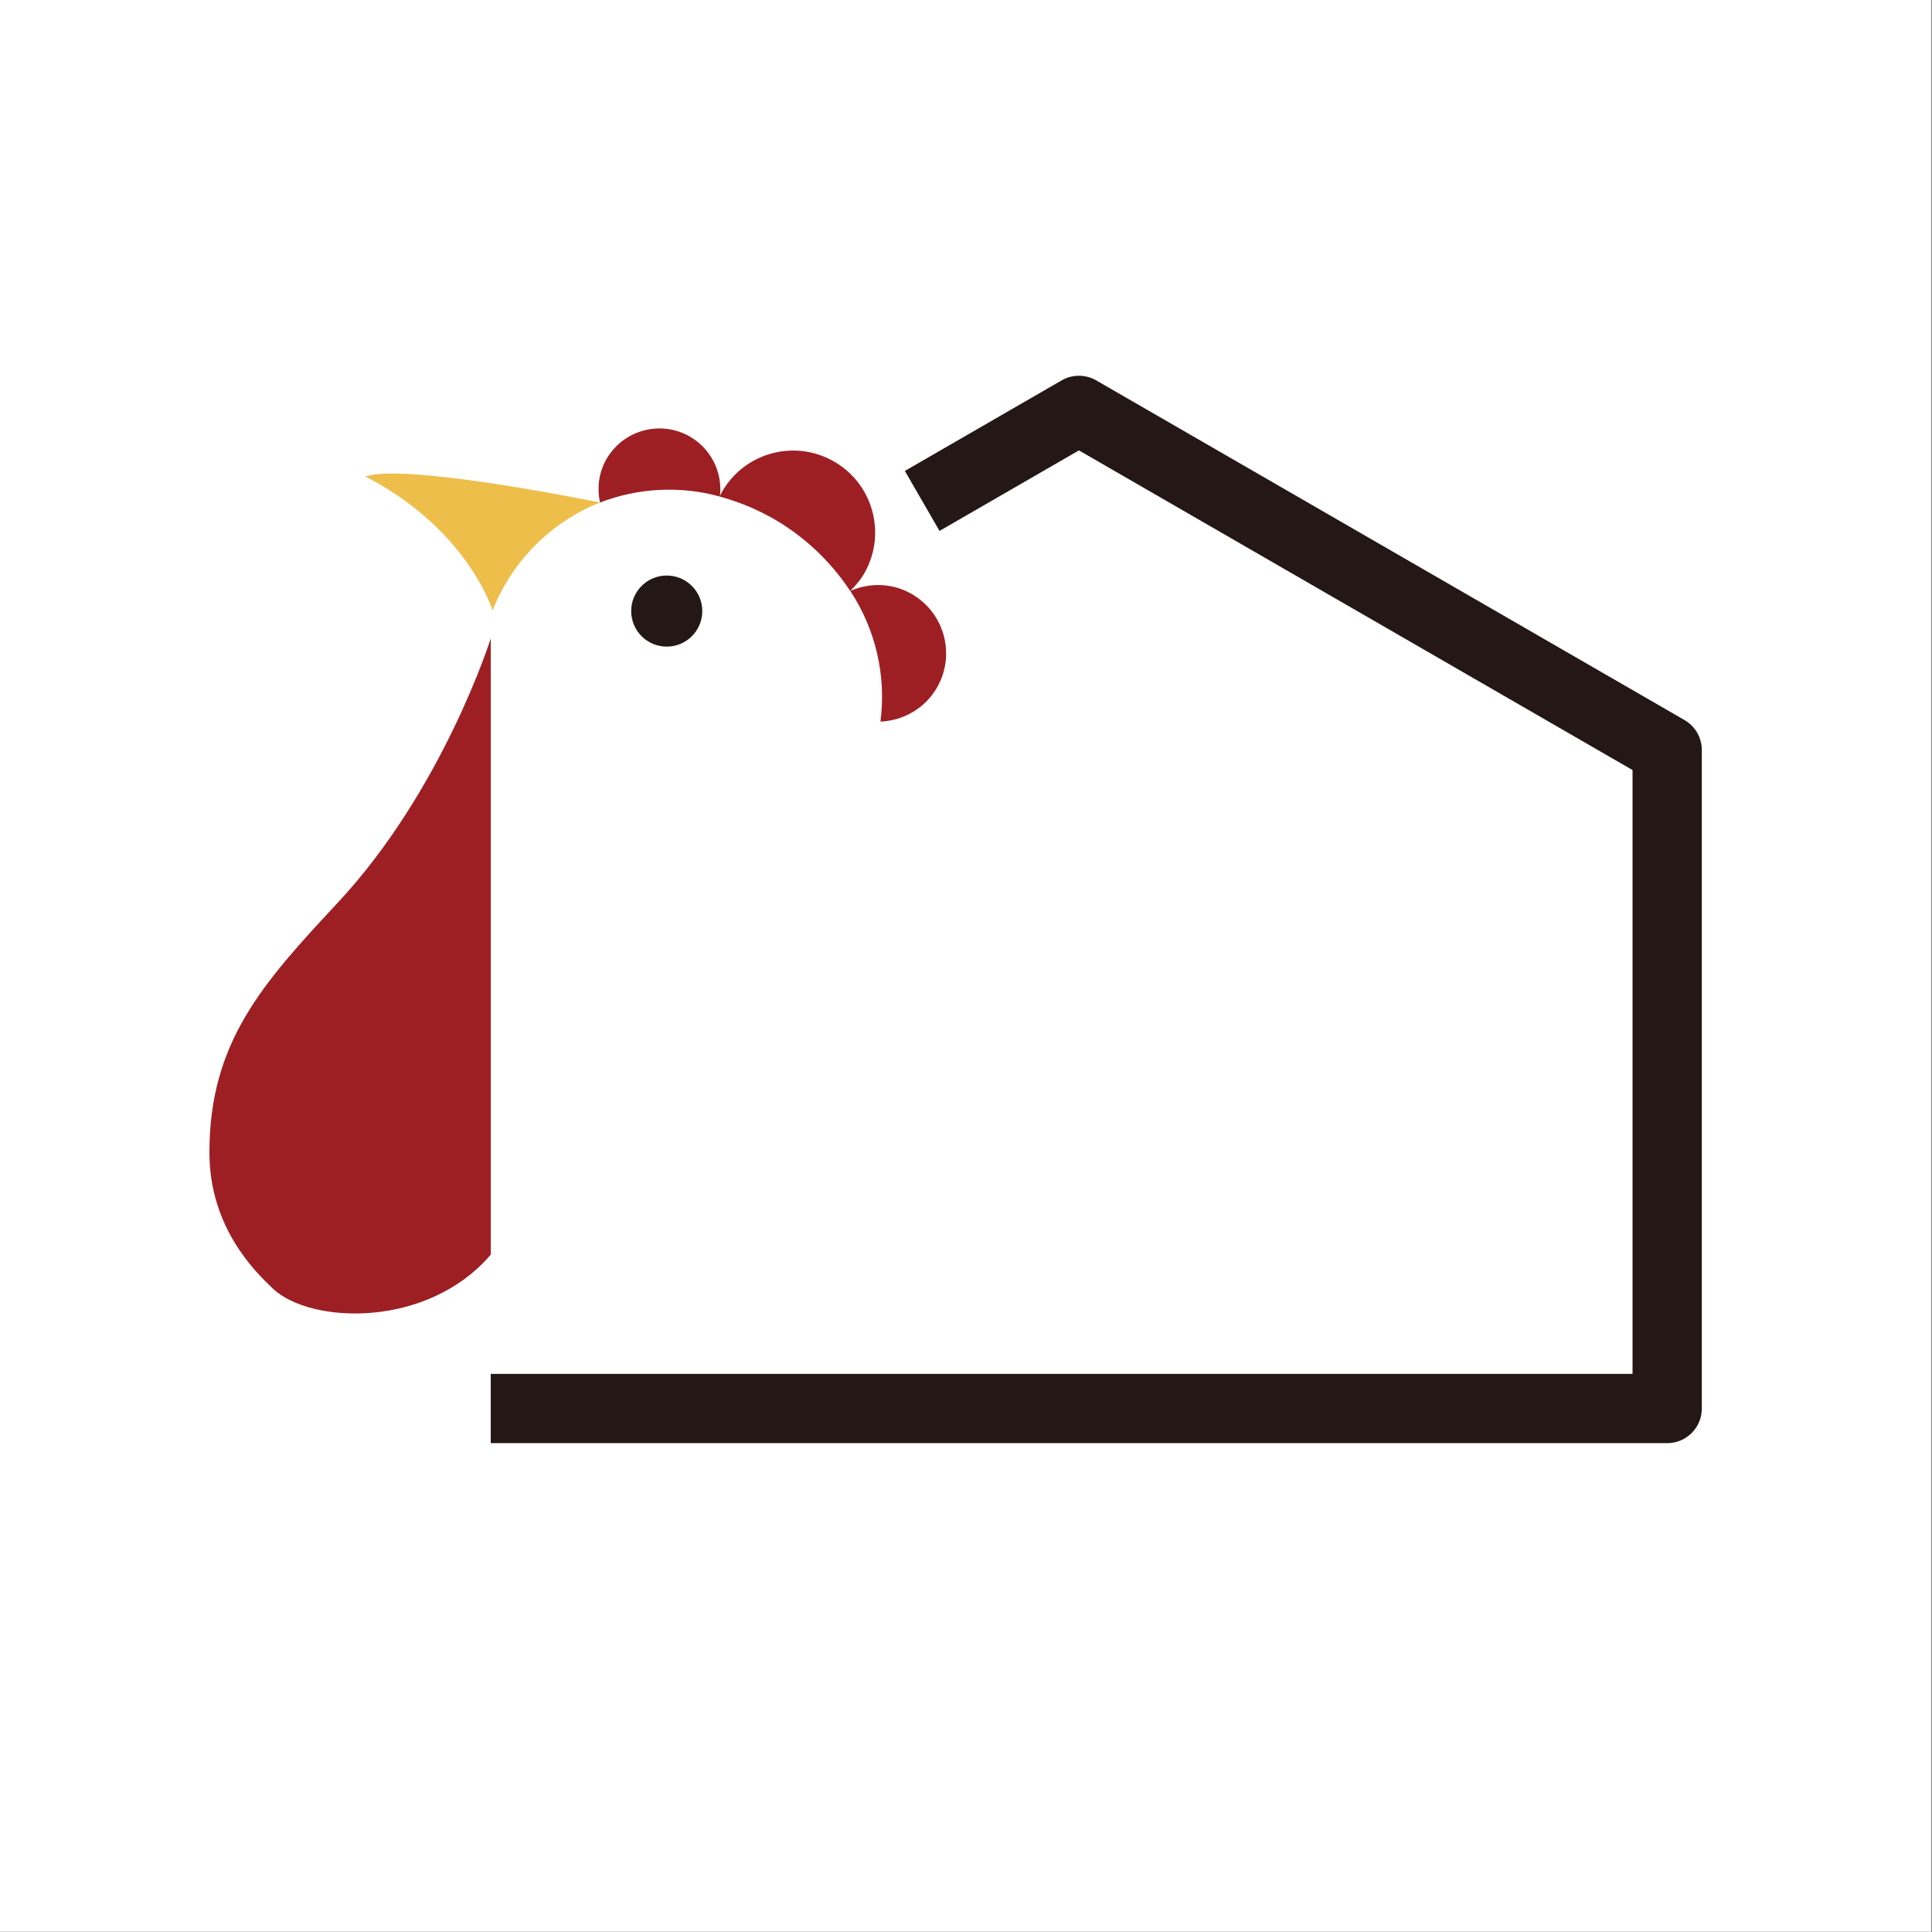 <?xml version="1.0" encoding="UTF-8"?>
<svg xmlns="http://www.w3.org/2000/svg" width="512" height="512" version="1.1" viewBox="0 0 512 512">
  <rect x="0" y="0" width="512" height="512" fill="#808080" stroke="none"/>
  <defs>
    <style>
      .cls-1 {
        fill: #9d1f24;
      }

      .cls-2 {
        fill: #231815;
      }

      .cls-3 {
        fill: #fff;
      }

      .cls-4 {
        fill: #eebe4b;
      }
    </style>
  </defs>
  <!-- Generator: Adobe Illustrator 28.6.0, SVG Export Plug-In . SVG Version: 1.2.0 Build 709)  -->
  <g>
    <g id="_レイヤー_1" data-name="レイヤー_1">
      <rect class="cls-3" x="-.21" y="-.07" width="512" height="512"/>
      <g>
        <path class="cls-1" d="M130.05,169.2s-12.63,40.12-40.59,70.08c-20.04,21.47-33.96,37.03-33.96,66.13,0,19.83,12.02,31.51,16.8,36.07,9.93,9.43,40.98,10.65,57.76-9v-163.29h0Z"/>
        <path class="cls-4" d="M158.99,133.17c-3.96-.81-52.02-10.46-62.14-6.89,25.44,13.16,32.75,32.68,33.69,35.5,5.12-13.03,15.46-23.42,28.45-28.61Z"/>
        <path class="cls-2" d="M186.11,161.94c0,5.21-4.22,9.42-9.42,9.42s-9.42-4.22-9.42-9.42,4.22-9.42,9.42-9.42,9.42,4.21,9.42,9.42Z"/>
        <path class="cls-1" d="M241.28,157.23c-5.12-2.8-10.97-2.8-15.95-.63,6.71,10.14,9.58,22.46,8,34.63,6.14-.26,12.01-3.58,15.18-9.37,4.8-8.8,1.57-19.83-7.24-24.63Z"/>
        <path class="cls-1" d="M190.79,131.62c.19-1.59.13-3.19-.13-4.74-.28-1.55-.78-3.05-1.49-4.47-.72-1.41-1.63-2.73-2.74-3.89-1.11-1.16-2.43-2.18-3.91-3-1.96-1.07-4.05-1.69-6.14-1.9s-4.19,0-6.18.58c-1.99.58-3.86,1.54-5.51,2.85s-3.06,2.96-4.14,4.92c-.49.89-.88,1.81-1.18,2.74-.29.93-.5,1.88-.62,2.82-.13.94-.15,1.9-.11,2.84.04.94.18,1.88.37,2.8,2.5-.96,5.07-1.72,7.68-2.28,2.62-.56,5.28-.91,7.97-1.05,2.68-.14,5.39-.07,8.09.22,2.7.29,5.39.8,8.06,1.54h0Z"/>
        <path class="cls-1" d="M203.75,136.78c9.01,4.92,16.26,11.81,21.56,19.83,1.51-1.48,2.89-3.12,3.96-5.07,5.74-10.54,1.87-23.73-8.67-29.47-10.53-5.76-23.73-1.88-29.47,8.65-.17.28-.24.58-.38.88,4.43,1.22,8.79,2.9,12.99,5.2h0Z"/>
        <path class="cls-2" d="M441.81,382.44H130.05v-18.35h302.59v-160.02l-146.71-84.71-36.95,21.34-9.18-15.9,41.54-23.99c2.84-1.64,6.34-1.64,9.18,0l155.89,90.01c2.84,1.64,4.59,4.67,4.59,7.95v174.5c0,5.07-4.11,9.18-9.18,9.18v-.02Z"/>
      </g>
    </g>
  </g>
</svg>